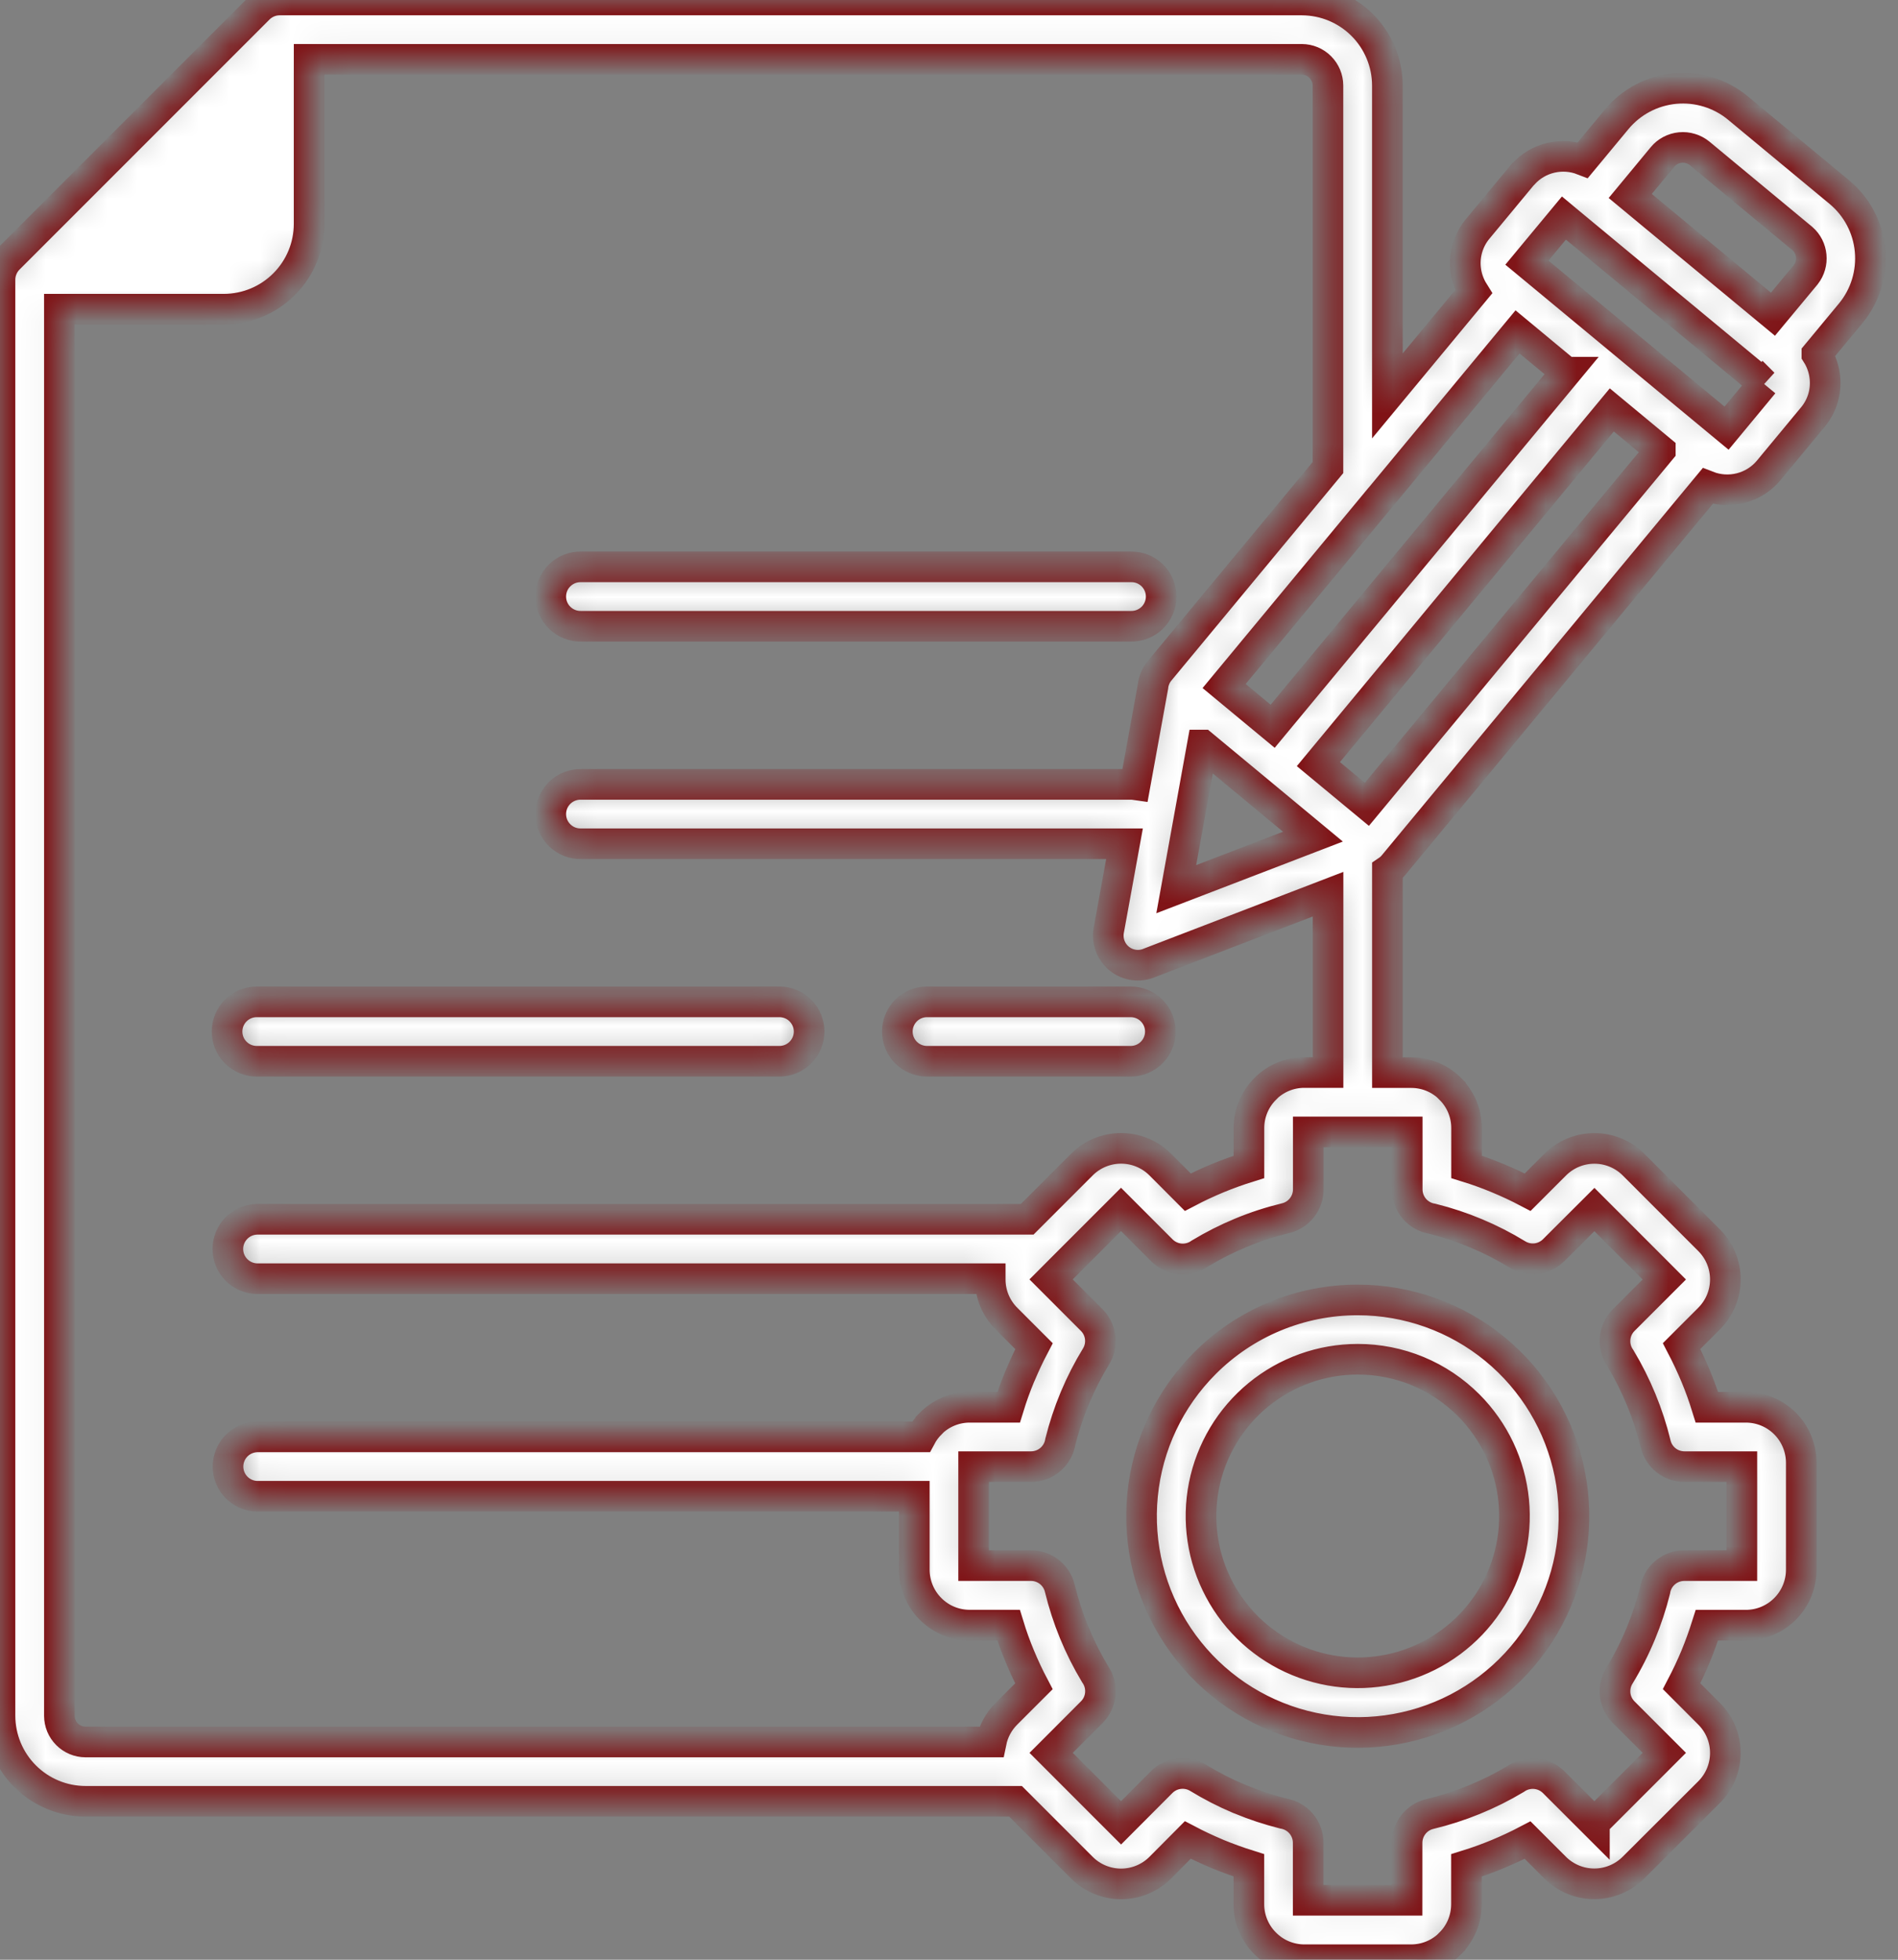 <svg width="62" height="64" viewBox="0 0 62 64" fill="none" xmlns="http://www.w3.org/2000/svg">
<rect x="0" y="0" width="62" height="64" fill="#808080" stroke="none"/>
<mask id="path-1-inside-1_829_1823" fill="white">
<path fill-rule="evenodd" clip-rule="evenodd" d="M30.282 34.658C30.025 34.658 29.778 34.556 29.596 34.374C29.414 34.192 29.312 33.945 29.312 33.688C29.312 33.431 29.414 33.184 29.596 33.002C29.778 32.82 30.025 32.718 30.282 32.718H36.934C37.192 32.718 37.438 32.82 37.62 33.002C37.802 33.184 37.904 33.431 37.904 33.688C37.904 33.945 37.802 34.192 37.62 34.374C37.438 34.556 37.192 34.658 36.934 34.658H30.282ZM8.387 34.658C8.13 34.658 7.883 34.556 7.701 34.374C7.519 34.192 7.417 33.945 7.417 33.688C7.417 33.431 7.519 33.184 7.701 33.002C7.883 32.82 8.13 32.718 8.387 32.718H25.461C25.718 32.718 25.965 32.82 26.146 33.002C26.328 33.184 26.431 33.431 26.431 33.688C26.431 33.945 26.328 34.192 26.146 34.374C25.965 34.556 25.718 34.658 25.461 34.658H8.387ZM52.083 59.528L54.367 57.244L53.039 55.917C52.886 55.763 52.788 55.563 52.762 55.348C52.737 55.132 52.784 54.914 52.897 54.729C53.167 54.287 53.402 53.824 53.6 53.345C53.788 52.891 53.942 52.424 54.062 51.947C54.098 51.718 54.215 51.51 54.391 51.36C54.567 51.21 54.791 51.128 55.023 51.129H56.9V47.897H55.023C54.806 47.897 54.595 47.824 54.425 47.69C54.255 47.556 54.134 47.368 54.084 47.157C53.843 46.171 53.456 45.227 52.933 44.358C52.801 44.171 52.739 43.944 52.759 43.716C52.778 43.488 52.877 43.274 53.039 43.112L54.367 41.785L52.083 39.5L50.755 40.825C50.601 40.978 50.401 41.076 50.185 41.102C49.97 41.127 49.752 41.08 49.567 40.967C48.704 40.439 47.766 40.046 46.785 39.801C46.558 39.765 46.35 39.648 46.2 39.473C46.051 39.297 45.968 39.074 45.968 38.844V36.966H42.736V38.844C42.736 39.06 42.663 39.271 42.529 39.441C42.395 39.612 42.208 39.732 41.997 39.783C41.494 39.905 41.002 40.065 40.524 40.264C40.067 40.454 39.625 40.678 39.201 40.933C39.014 41.067 38.784 41.13 38.554 41.11C38.324 41.091 38.108 40.989 37.946 40.825L36.619 39.497L34.648 41.468L34.631 41.485L34.335 41.782L35.662 43.11C35.816 43.263 35.913 43.464 35.939 43.679C35.965 43.894 35.917 44.112 35.804 44.297C35.543 44.724 35.314 45.171 35.12 45.633C35.113 45.649 35.108 45.665 35.1 45.681C34.912 46.135 34.758 46.602 34.638 47.079C34.602 47.307 34.486 47.515 34.31 47.665C34.134 47.815 33.911 47.897 33.68 47.897H31.804V51.129H33.68C33.896 51.129 34.107 51.202 34.277 51.336C34.448 51.47 34.568 51.657 34.619 51.868C34.859 52.855 35.247 53.8 35.77 54.67C35.902 54.857 35.964 55.084 35.944 55.312C35.925 55.54 35.826 55.754 35.664 55.915L34.337 57.244L36.621 59.529L37.946 58.2C38.1 58.047 38.3 57.949 38.516 57.924C38.731 57.898 38.949 57.945 39.135 58.058C39.562 58.319 40.008 58.548 40.469 58.743L40.518 58.761C40.972 58.95 41.44 59.104 41.916 59.224C42.144 59.261 42.351 59.377 42.501 59.552C42.651 59.728 42.733 59.951 42.733 60.181V62.059H45.963V60.181C45.964 59.965 46.037 59.754 46.171 59.584C46.305 59.413 46.492 59.293 46.703 59.242C47.691 59.005 48.637 58.619 49.509 58.098C49.696 57.966 49.923 57.904 50.151 57.923C50.379 57.943 50.593 58.042 50.755 58.204L52.083 59.531V59.528ZM47.973 45.89C48.81 46.728 49.331 47.83 49.447 49.009C49.563 50.188 49.267 51.37 48.609 52.355C47.95 53.339 46.971 54.066 45.838 54.409C44.704 54.753 43.487 54.693 42.392 54.24C41.298 53.787 40.395 52.968 39.837 51.923C39.278 50.879 39.099 49.673 39.33 48.511C39.561 47.35 40.188 46.304 41.103 45.552C42.018 44.801 43.166 44.39 44.351 44.39C45.023 44.389 45.69 44.521 46.312 44.778C46.933 45.036 47.498 45.414 47.973 45.89ZM44.351 42.453C45.985 42.453 47.569 43.02 48.832 44.056C50.095 45.093 50.96 46.535 51.279 48.138C51.598 49.74 51.351 51.404 50.581 52.845C49.811 54.286 48.565 55.416 47.055 56.041C45.545 56.666 43.866 56.749 42.302 56.275C40.738 55.8 39.388 54.799 38.48 53.44C37.572 52.081 37.163 50.45 37.323 48.824C37.483 47.198 38.202 45.677 39.358 44.522C40.013 43.865 40.791 43.344 41.648 42.989C42.505 42.634 43.424 42.452 44.351 42.453ZM43.382 29.202L37.551 31.443C37.391 31.512 37.215 31.536 37.042 31.513C36.869 31.49 36.706 31.421 36.569 31.312C36.432 31.204 36.328 31.06 36.266 30.897C36.204 30.734 36.188 30.558 36.218 30.386L36.733 27.555H18.987C18.858 27.558 18.729 27.536 18.608 27.489C18.488 27.442 18.378 27.371 18.285 27.28C18.192 27.19 18.118 27.082 18.067 26.962C18.017 26.843 17.991 26.715 17.991 26.585C17.991 26.456 18.017 26.327 18.067 26.208C18.118 26.089 18.192 25.98 18.285 25.89C18.378 25.8 18.488 25.729 18.608 25.682C18.729 25.635 18.858 25.612 18.987 25.616H36.934C36.983 25.616 37.032 25.619 37.08 25.626L37.662 22.426C37.681 22.237 37.755 22.058 37.875 21.912L43.379 15.27V2.791C43.378 2.565 43.287 2.349 43.127 2.189C42.968 2.029 42.751 1.939 42.525 1.938H10.098V7.313C10.097 8.051 9.803 8.758 9.281 9.28C8.76 9.802 8.052 10.096 7.314 10.098H1.94V56.036C1.941 56.262 2.031 56.478 2.191 56.638C2.351 56.798 2.567 56.888 2.793 56.889H32.379C32.45 56.541 32.621 56.222 32.872 55.971L33.773 55.071C33.605 54.752 33.452 54.425 33.313 54.091C33.174 53.758 33.051 53.418 32.946 53.073H31.672C31.435 53.073 31.2 53.026 30.982 52.935C30.763 52.844 30.565 52.711 30.398 52.543C30.23 52.376 30.097 52.177 30.006 51.959C29.915 51.74 29.868 51.506 29.867 51.269V48.864H8.392C8.139 48.857 7.899 48.752 7.723 48.571C7.547 48.39 7.448 48.147 7.448 47.894C7.448 47.642 7.547 47.399 7.723 47.218C7.899 47.037 8.139 46.932 8.392 46.925H30.081C30.166 46.765 30.274 46.62 30.401 46.492V46.488C30.568 46.32 30.767 46.187 30.985 46.096C31.204 46.005 31.438 45.958 31.675 45.958H32.949C33.056 45.609 33.179 45.27 33.316 44.94C33.323 44.923 33.331 44.907 33.339 44.89C33.473 44.572 33.618 44.262 33.776 43.961L32.875 43.06C32.707 42.892 32.574 42.692 32.483 42.473C32.393 42.253 32.346 42.018 32.347 41.78V41.759H8.387C8.134 41.752 7.894 41.647 7.718 41.465C7.542 41.284 7.443 41.042 7.443 40.789C7.443 40.536 7.542 40.294 7.718 40.112C7.894 39.931 8.134 39.826 8.387 39.819H33.554L35.343 38.03C35.682 37.692 36.142 37.502 36.621 37.502C37.1 37.502 37.559 37.692 37.899 38.03L38.8 38.934C39.117 38.768 39.443 38.615 39.78 38.475C40.111 38.339 40.451 38.216 40.798 38.108V36.836C40.798 36.599 40.845 36.365 40.936 36.146C41.027 35.928 41.16 35.73 41.328 35.563L41.331 35.556C41.497 35.388 41.696 35.255 41.914 35.164C42.133 35.073 42.367 35.026 42.604 35.026H43.382V29.202ZM39.28 24.331L42.889 27.323L38.423 29.039L39.276 24.331H39.28ZM57.61 12.527L51.272 7.275L51.087 7.121L49.878 8.578L50.062 8.73L56.214 13.829L56.4 13.983L57.608 12.525L57.61 12.527ZM51.159 12.154L41.573 23.718L39.987 22.404L45.066 16.275C45.087 16.252 45.108 16.228 45.127 16.204L49.572 10.839L51.157 12.154L51.159 12.154ZM54.236 14.704L44.651 26.267L43.066 24.954L52.651 13.387L54.236 14.701V14.704ZM59.351 11.563L60.461 10.224C60.932 9.651 61.157 8.915 61.088 8.176C61.019 7.437 60.66 6.756 60.091 6.28L56.76 3.519C56.187 3.048 55.45 2.823 54.712 2.892C53.973 2.962 53.291 3.32 52.816 3.89L51.707 5.227C51.376 5.098 51.013 5.071 50.666 5.152C50.319 5.232 50.005 5.416 49.765 5.679L49.751 5.689L48.264 7.483C48.118 7.659 48.009 7.862 47.942 8.081C47.875 8.299 47.851 8.529 47.873 8.757C47.899 9.032 47.989 9.298 48.136 9.532L45.32 12.93V2.791C45.318 2.052 45.024 1.343 44.501 0.82C43.978 0.297 43.27 0.002 42.53 3.55748e-07H9.136C9.007 -0 8.88 0.025 8.761 0.075C8.643 0.125 8.535 0.198 8.445 0.289L0.284 8.45C0.194 8.54 0.123 8.647 0.074 8.765C0.025 8.882 -6.28402e-05 9.008 1.18166e-07 9.136V56.036C0.002 56.775 0.296 57.484 0.819 58.007C1.343 58.53 2.051 58.825 2.791 58.826H33.173L35.343 60.996C35.682 61.334 36.142 61.524 36.621 61.524C37.1 61.524 37.559 61.334 37.899 60.996L38.8 60.089C39.101 60.247 39.41 60.393 39.728 60.527L39.778 60.549C40.11 60.685 40.449 60.808 40.796 60.917V62.191C40.797 62.428 40.843 62.662 40.934 62.88C41.025 63.099 41.158 63.297 41.326 63.464L41.33 63.468C41.497 63.636 41.695 63.77 41.914 63.861C42.133 63.952 42.367 64 42.604 64H46.099C46.336 64 46.57 63.953 46.789 63.862C47.007 63.771 47.206 63.638 47.373 63.47V63.466C47.541 63.299 47.674 63.101 47.765 62.882C47.855 62.664 47.902 62.43 47.903 62.193V60.919C48.251 60.811 48.59 60.688 48.921 60.551C49.251 60.414 49.578 60.261 49.9 60.092L50.801 60.993C51.14 61.331 51.6 61.521 52.079 61.521C52.558 61.521 53.017 61.331 53.357 60.993L55.831 58.524C56.17 58.185 56.36 57.726 56.36 57.247C56.36 56.767 56.17 56.308 55.831 55.969L54.931 55.068C55.098 54.749 55.252 54.423 55.391 54.089C55.527 53.757 55.649 53.419 55.758 53.075H57.032C57.511 53.074 57.97 52.883 58.309 52.544C58.648 52.205 58.839 51.746 58.84 51.267V47.765C58.838 47.286 58.648 46.827 58.309 46.488C57.97 46.149 57.511 45.959 57.032 45.958H55.758C55.65 45.609 55.528 45.27 55.39 44.939C55.252 44.609 55.099 44.282 54.931 43.96L55.831 43.06C56.17 42.721 56.36 42.261 56.36 41.782C56.36 41.303 56.17 40.843 55.831 40.504L53.36 38.032C53.021 37.694 52.562 37.504 52.083 37.504C51.603 37.504 51.144 37.694 50.805 38.032L49.903 38.934C49.585 38.767 49.257 38.614 48.92 38.474C48.583 38.334 48.245 38.212 47.906 38.107V36.836C47.906 36.599 47.859 36.365 47.768 36.146C47.677 35.928 47.544 35.73 47.376 35.563V35.558C47.209 35.391 47.011 35.257 46.792 35.166C46.574 35.076 46.34 35.029 46.103 35.029H45.321V28.434C45.398 28.382 45.467 28.32 45.525 28.248L55.782 15.875C56.125 16.009 56.502 16.032 56.859 15.941C57.216 15.85 57.536 15.649 57.773 15.366L59.223 13.616C59.368 13.44 59.478 13.237 59.545 13.018C59.612 12.8 59.635 12.57 59.613 12.343C59.588 12.067 59.498 11.801 59.351 11.567V11.563ZM53.253 6.4L54.308 5.126C54.379 5.039 54.468 4.967 54.568 4.914C54.667 4.861 54.777 4.829 54.889 4.818C55.003 4.807 55.118 4.819 55.227 4.853C55.336 4.886 55.438 4.941 55.526 5.014L58.821 7.745C58.84 7.762 58.86 7.779 58.881 7.795C59.043 7.939 59.145 8.139 59.165 8.356C59.186 8.574 59.123 8.793 58.989 8.967C58.972 8.986 58.956 9.006 58.94 9.027L57.915 10.261L53.253 6.4ZM18.987 20.452C18.858 20.455 18.729 20.433 18.608 20.385C18.488 20.338 18.378 20.267 18.285 20.177C18.192 20.087 18.118 19.979 18.067 19.859C18.017 19.74 17.991 19.611 17.991 19.482C17.991 19.352 18.017 19.224 18.067 19.105C18.118 18.985 18.192 18.877 18.285 18.787C18.378 18.697 18.488 18.626 18.608 18.578C18.729 18.531 18.858 18.509 18.987 18.512H36.934C37.064 18.509 37.193 18.531 37.314 18.578C37.434 18.626 37.544 18.697 37.637 18.787C37.73 18.877 37.804 18.985 37.854 19.105C37.905 19.224 37.931 19.352 37.931 19.482C37.931 19.611 37.905 19.74 37.854 19.859C37.804 19.979 37.73 20.087 37.637 20.177C37.544 20.267 37.434 20.338 37.314 20.385C37.193 20.433 37.064 20.455 36.934 20.452H18.987Z"/>
</mask>
<path fill-rule="evenodd" clip-rule="evenodd" d="M30.282 34.658C30.025 34.658 29.778 34.556 29.596 34.374C29.414 34.192 29.312 33.945 29.312 33.688C29.312 33.431 29.414 33.184 29.596 33.002C29.778 32.82 30.025 32.718 30.282 32.718H36.934C37.192 32.718 37.438 32.82 37.62 33.002C37.802 33.184 37.904 33.431 37.904 33.688C37.904 33.945 37.802 34.192 37.62 34.374C37.438 34.556 37.192 34.658 36.934 34.658H30.282ZM8.387 34.658C8.13 34.658 7.883 34.556 7.701 34.374C7.519 34.192 7.417 33.945 7.417 33.688C7.417 33.431 7.519 33.184 7.701 33.002C7.883 32.82 8.13 32.718 8.387 32.718H25.461C25.718 32.718 25.965 32.82 26.146 33.002C26.328 33.184 26.431 33.431 26.431 33.688C26.431 33.945 26.328 34.192 26.146 34.374C25.965 34.556 25.718 34.658 25.461 34.658H8.387ZM52.083 59.528L54.367 57.244L53.039 55.917C52.886 55.763 52.788 55.563 52.762 55.348C52.737 55.132 52.784 54.914 52.897 54.729C53.167 54.287 53.402 53.824 53.6 53.345C53.788 52.891 53.942 52.424 54.062 51.947C54.098 51.718 54.215 51.51 54.391 51.36C54.567 51.21 54.791 51.128 55.023 51.129H56.9V47.897H55.023C54.806 47.897 54.595 47.824 54.425 47.69C54.255 47.556 54.134 47.368 54.084 47.157C53.843 46.171 53.456 45.227 52.933 44.358C52.801 44.171 52.739 43.944 52.759 43.716C52.778 43.488 52.877 43.274 53.039 43.112L54.367 41.785L52.083 39.5L50.755 40.825C50.601 40.978 50.401 41.076 50.185 41.102C49.97 41.127 49.752 41.08 49.567 40.967C48.704 40.439 47.766 40.046 46.785 39.801C46.558 39.765 46.35 39.648 46.2 39.473C46.051 39.297 45.968 39.074 45.968 38.844V36.966H42.736V38.844C42.736 39.06 42.663 39.271 42.529 39.441C42.395 39.612 42.208 39.732 41.997 39.783C41.494 39.905 41.002 40.065 40.524 40.264C40.067 40.454 39.625 40.678 39.201 40.933C39.014 41.067 38.784 41.13 38.554 41.11C38.324 41.091 38.108 40.989 37.946 40.825L36.619 39.497L34.648 41.468L34.631 41.485L34.335 41.782L35.662 43.11C35.816 43.263 35.913 43.464 35.939 43.679C35.965 43.894 35.917 44.112 35.804 44.297C35.543 44.724 35.314 45.171 35.12 45.633C35.113 45.649 35.108 45.665 35.1 45.681C34.912 46.135 34.758 46.602 34.638 47.079C34.602 47.307 34.486 47.515 34.31 47.665C34.134 47.815 33.911 47.897 33.68 47.897H31.804V51.129H33.68C33.896 51.129 34.107 51.202 34.277 51.336C34.448 51.47 34.568 51.657 34.619 51.868C34.859 52.855 35.247 53.8 35.77 54.67C35.902 54.857 35.964 55.084 35.944 55.312C35.925 55.54 35.826 55.754 35.664 55.915L34.337 57.244L36.621 59.529L37.946 58.2C38.1 58.047 38.3 57.949 38.516 57.924C38.731 57.898 38.949 57.945 39.135 58.058C39.562 58.319 40.008 58.548 40.469 58.743L40.518 58.761C40.972 58.95 41.44 59.104 41.916 59.224C42.144 59.261 42.351 59.377 42.501 59.552C42.651 59.728 42.733 59.951 42.733 60.181V62.059H45.963V60.181C45.964 59.965 46.037 59.754 46.171 59.584C46.305 59.413 46.492 59.293 46.703 59.242C47.691 59.005 48.637 58.619 49.509 58.098C49.696 57.966 49.923 57.904 50.151 57.923C50.379 57.943 50.593 58.042 50.755 58.204L52.083 59.531V59.528ZM47.973 45.89C48.81 46.728 49.331 47.83 49.447 49.009C49.563 50.188 49.267 51.37 48.609 52.355C47.95 53.339 46.971 54.066 45.838 54.409C44.704 54.753 43.487 54.693 42.392 54.24C41.298 53.787 40.395 52.968 39.837 51.923C39.278 50.879 39.099 49.673 39.33 48.511C39.561 47.35 40.188 46.304 41.103 45.552C42.018 44.801 43.166 44.39 44.351 44.39C45.023 44.389 45.69 44.521 46.312 44.778C46.933 45.036 47.498 45.414 47.973 45.89ZM44.351 42.453C45.985 42.453 47.569 43.02 48.832 44.056C50.095 45.093 50.96 46.535 51.279 48.138C51.598 49.74 51.351 51.404 50.581 52.845C49.811 54.286 48.565 55.416 47.055 56.041C45.545 56.666 43.866 56.749 42.302 56.275C40.738 55.8 39.388 54.799 38.48 53.44C37.572 52.081 37.163 50.45 37.323 48.824C37.483 47.198 38.202 45.677 39.358 44.522C40.013 43.865 40.791 43.344 41.648 42.989C42.505 42.634 43.424 42.452 44.351 42.453ZM43.382 29.202L37.551 31.443C37.391 31.512 37.215 31.536 37.042 31.513C36.869 31.49 36.706 31.421 36.569 31.312C36.432 31.204 36.328 31.06 36.266 30.897C36.204 30.734 36.188 30.558 36.218 30.386L36.733 27.555H18.987C18.858 27.558 18.729 27.536 18.608 27.489C18.488 27.442 18.378 27.371 18.285 27.28C18.192 27.19 18.118 27.082 18.067 26.962C18.017 26.843 17.991 26.715 17.991 26.585C17.991 26.456 18.017 26.327 18.067 26.208C18.118 26.089 18.192 25.98 18.285 25.89C18.378 25.8 18.488 25.729 18.608 25.682C18.729 25.635 18.858 25.612 18.987 25.616H36.934C36.983 25.616 37.032 25.619 37.08 25.626L37.662 22.426C37.681 22.237 37.755 22.058 37.875 21.912L43.379 15.27V2.791C43.378 2.565 43.287 2.349 43.127 2.189C42.968 2.029 42.751 1.939 42.525 1.938H10.098V7.313C10.097 8.051 9.803 8.758 9.281 9.28C8.76 9.802 8.052 10.096 7.314 10.098H1.94V56.036C1.941 56.262 2.031 56.478 2.191 56.638C2.351 56.798 2.567 56.888 2.793 56.889H32.379C32.45 56.541 32.621 56.222 32.872 55.971L33.773 55.071C33.605 54.752 33.452 54.425 33.313 54.091C33.174 53.758 33.051 53.418 32.946 53.073H31.672C31.435 53.073 31.2 53.026 30.982 52.935C30.763 52.844 30.565 52.711 30.398 52.543C30.23 52.376 30.097 52.177 30.006 51.959C29.915 51.74 29.868 51.506 29.867 51.269V48.864H8.392C8.139 48.857 7.899 48.752 7.723 48.571C7.547 48.39 7.448 48.147 7.448 47.894C7.448 47.642 7.547 47.399 7.723 47.218C7.899 47.037 8.139 46.932 8.392 46.925H30.081C30.166 46.765 30.274 46.62 30.401 46.492V46.488C30.568 46.32 30.767 46.187 30.985 46.096C31.204 46.005 31.438 45.958 31.675 45.958H32.949C33.056 45.609 33.179 45.27 33.316 44.94C33.323 44.923 33.331 44.907 33.339 44.89C33.473 44.572 33.618 44.262 33.776 43.961L32.875 43.06C32.707 42.892 32.574 42.692 32.483 42.473C32.393 42.253 32.346 42.018 32.347 41.78V41.759H8.387C8.134 41.752 7.894 41.647 7.718 41.465C7.542 41.284 7.443 41.042 7.443 40.789C7.443 40.536 7.542 40.294 7.718 40.112C7.894 39.931 8.134 39.826 8.387 39.819H33.554L35.343 38.03C35.682 37.692 36.142 37.502 36.621 37.502C37.1 37.502 37.559 37.692 37.899 38.03L38.8 38.934C39.117 38.768 39.443 38.615 39.78 38.475C40.111 38.339 40.451 38.216 40.798 38.108V36.836C40.798 36.599 40.845 36.365 40.936 36.146C41.027 35.928 41.16 35.73 41.328 35.563L41.331 35.556C41.497 35.388 41.696 35.255 41.914 35.164C42.133 35.073 42.367 35.026 42.604 35.026H43.382V29.202ZM39.28 24.331L42.889 27.323L38.423 29.039L39.276 24.331H39.28ZM57.61 12.527L51.272 7.275L51.087 7.121L49.878 8.578L50.062 8.73L56.214 13.829L56.4 13.983L57.608 12.525L57.61 12.527ZM51.159 12.154L41.573 23.718L39.987 22.404L45.066 16.275C45.087 16.252 45.108 16.228 45.127 16.204L49.572 10.839L51.157 12.154L51.159 12.154ZM54.236 14.704L44.651 26.267L43.066 24.954L52.651 13.387L54.236 14.701V14.704ZM59.351 11.563L60.461 10.224C60.932 9.651 61.157 8.915 61.088 8.176C61.019 7.437 60.66 6.756 60.091 6.28L56.76 3.519C56.187 3.048 55.45 2.823 54.712 2.892C53.973 2.962 53.291 3.32 52.816 3.89L51.707 5.227C51.376 5.098 51.013 5.071 50.666 5.152C50.319 5.232 50.005 5.416 49.765 5.679L49.751 5.689L48.264 7.483C48.118 7.659 48.009 7.862 47.942 8.081C47.875 8.299 47.851 8.529 47.873 8.757C47.899 9.032 47.989 9.298 48.136 9.532L45.32 12.93V2.791C45.318 2.052 45.024 1.343 44.501 0.82C43.978 0.297 43.27 0.002 42.53 3.55748e-07H9.136C9.007 -0 8.88 0.025 8.761 0.075C8.643 0.125 8.535 0.198 8.445 0.289L0.284 8.45C0.194 8.54 0.123 8.647 0.074 8.765C0.025 8.882 -6.28402e-05 9.008 1.18166e-07 9.136V56.036C0.002 56.775 0.296 57.484 0.819 58.007C1.343 58.53 2.051 58.825 2.791 58.826H33.173L35.343 60.996C35.682 61.334 36.142 61.524 36.621 61.524C37.1 61.524 37.559 61.334 37.899 60.996L38.8 60.089C39.101 60.247 39.41 60.393 39.728 60.527L39.778 60.549C40.11 60.685 40.449 60.808 40.796 60.917V62.191C40.797 62.428 40.843 62.662 40.934 62.88C41.025 63.099 41.158 63.297 41.326 63.464L41.33 63.468C41.497 63.636 41.695 63.77 41.914 63.861C42.133 63.952 42.367 64 42.604 64H46.099C46.336 64 46.57 63.953 46.789 63.862C47.007 63.771 47.206 63.638 47.373 63.47V63.466C47.541 63.299 47.674 63.101 47.765 62.882C47.855 62.664 47.902 62.43 47.903 62.193V60.919C48.251 60.811 48.59 60.688 48.921 60.551C49.251 60.414 49.578 60.261 49.9 60.092L50.801 60.993C51.14 61.331 51.6 61.521 52.079 61.521C52.558 61.521 53.017 61.331 53.357 60.993L55.831 58.524C56.17 58.185 56.36 57.726 56.36 57.247C56.36 56.767 56.17 56.308 55.831 55.969L54.931 55.068C55.098 54.749 55.252 54.423 55.391 54.089C55.527 53.757 55.649 53.419 55.758 53.075H57.032C57.511 53.074 57.97 52.883 58.309 52.544C58.648 52.205 58.839 51.746 58.84 51.267V47.765C58.838 47.286 58.648 46.827 58.309 46.488C57.97 46.149 57.511 45.959 57.032 45.958H55.758C55.65 45.609 55.528 45.27 55.39 44.939C55.252 44.609 55.099 44.282 54.931 43.96L55.831 43.06C56.17 42.721 56.36 42.261 56.36 41.782C56.36 41.303 56.17 40.843 55.831 40.504L53.36 38.032C53.021 37.694 52.562 37.504 52.083 37.504C51.603 37.504 51.144 37.694 50.805 38.032L49.903 38.934C49.585 38.767 49.257 38.614 48.92 38.474C48.583 38.334 48.245 38.212 47.906 38.107V36.836C47.906 36.599 47.859 36.365 47.768 36.146C47.677 35.928 47.544 35.73 47.376 35.563V35.558C47.209 35.391 47.011 35.257 46.792 35.166C46.574 35.076 46.34 35.029 46.103 35.029H45.321V28.434C45.398 28.382 45.467 28.32 45.525 28.248L55.782 15.875C56.125 16.009 56.502 16.032 56.859 15.941C57.216 15.85 57.536 15.649 57.773 15.366L59.223 13.616C59.368 13.44 59.478 13.237 59.545 13.018C59.612 12.8 59.635 12.57 59.613 12.343C59.588 12.067 59.498 11.801 59.351 11.567V11.563ZM53.253 6.4L54.308 5.126C54.379 5.039 54.468 4.967 54.568 4.914C54.667 4.861 54.777 4.829 54.889 4.818C55.003 4.807 55.118 4.819 55.227 4.853C55.336 4.886 55.438 4.941 55.526 5.014L58.821 7.745C58.84 7.762 58.86 7.779 58.881 7.795C59.043 7.939 59.145 8.139 59.165 8.356C59.186 8.574 59.123 8.793 58.989 8.967C58.972 8.986 58.956 9.006 58.94 9.027L57.915 10.261L53.253 6.4ZM18.987 20.452C18.858 20.455 18.729 20.433 18.608 20.385C18.488 20.338 18.378 20.267 18.285 20.177C18.192 20.087 18.118 19.979 18.067 19.859C18.017 19.74 17.991 19.611 17.991 19.482C17.991 19.352 18.017 19.224 18.067 19.105C18.118 18.985 18.192 18.877 18.285 18.787C18.378 18.697 18.488 18.626 18.608 18.578C18.729 18.531 18.858 18.509 18.987 18.512H36.934C37.064 18.509 37.193 18.531 37.314 18.578C37.434 18.626 37.544 18.697 37.637 18.787C37.73 18.877 37.804 18.985 37.854 19.105C37.905 19.224 37.931 19.352 37.931 19.482C37.931 19.611 37.905 19.74 37.854 19.859C37.804 19.979 37.73 20.087 37.637 20.177C37.544 20.267 37.434 20.338 37.314 20.385C37.193 20.433 37.064 20.455 36.934 20.452H18.987Z" fill="white" stroke="#801316" mask="url(#path-1-inside-1_829_1823)"/>
</svg>
